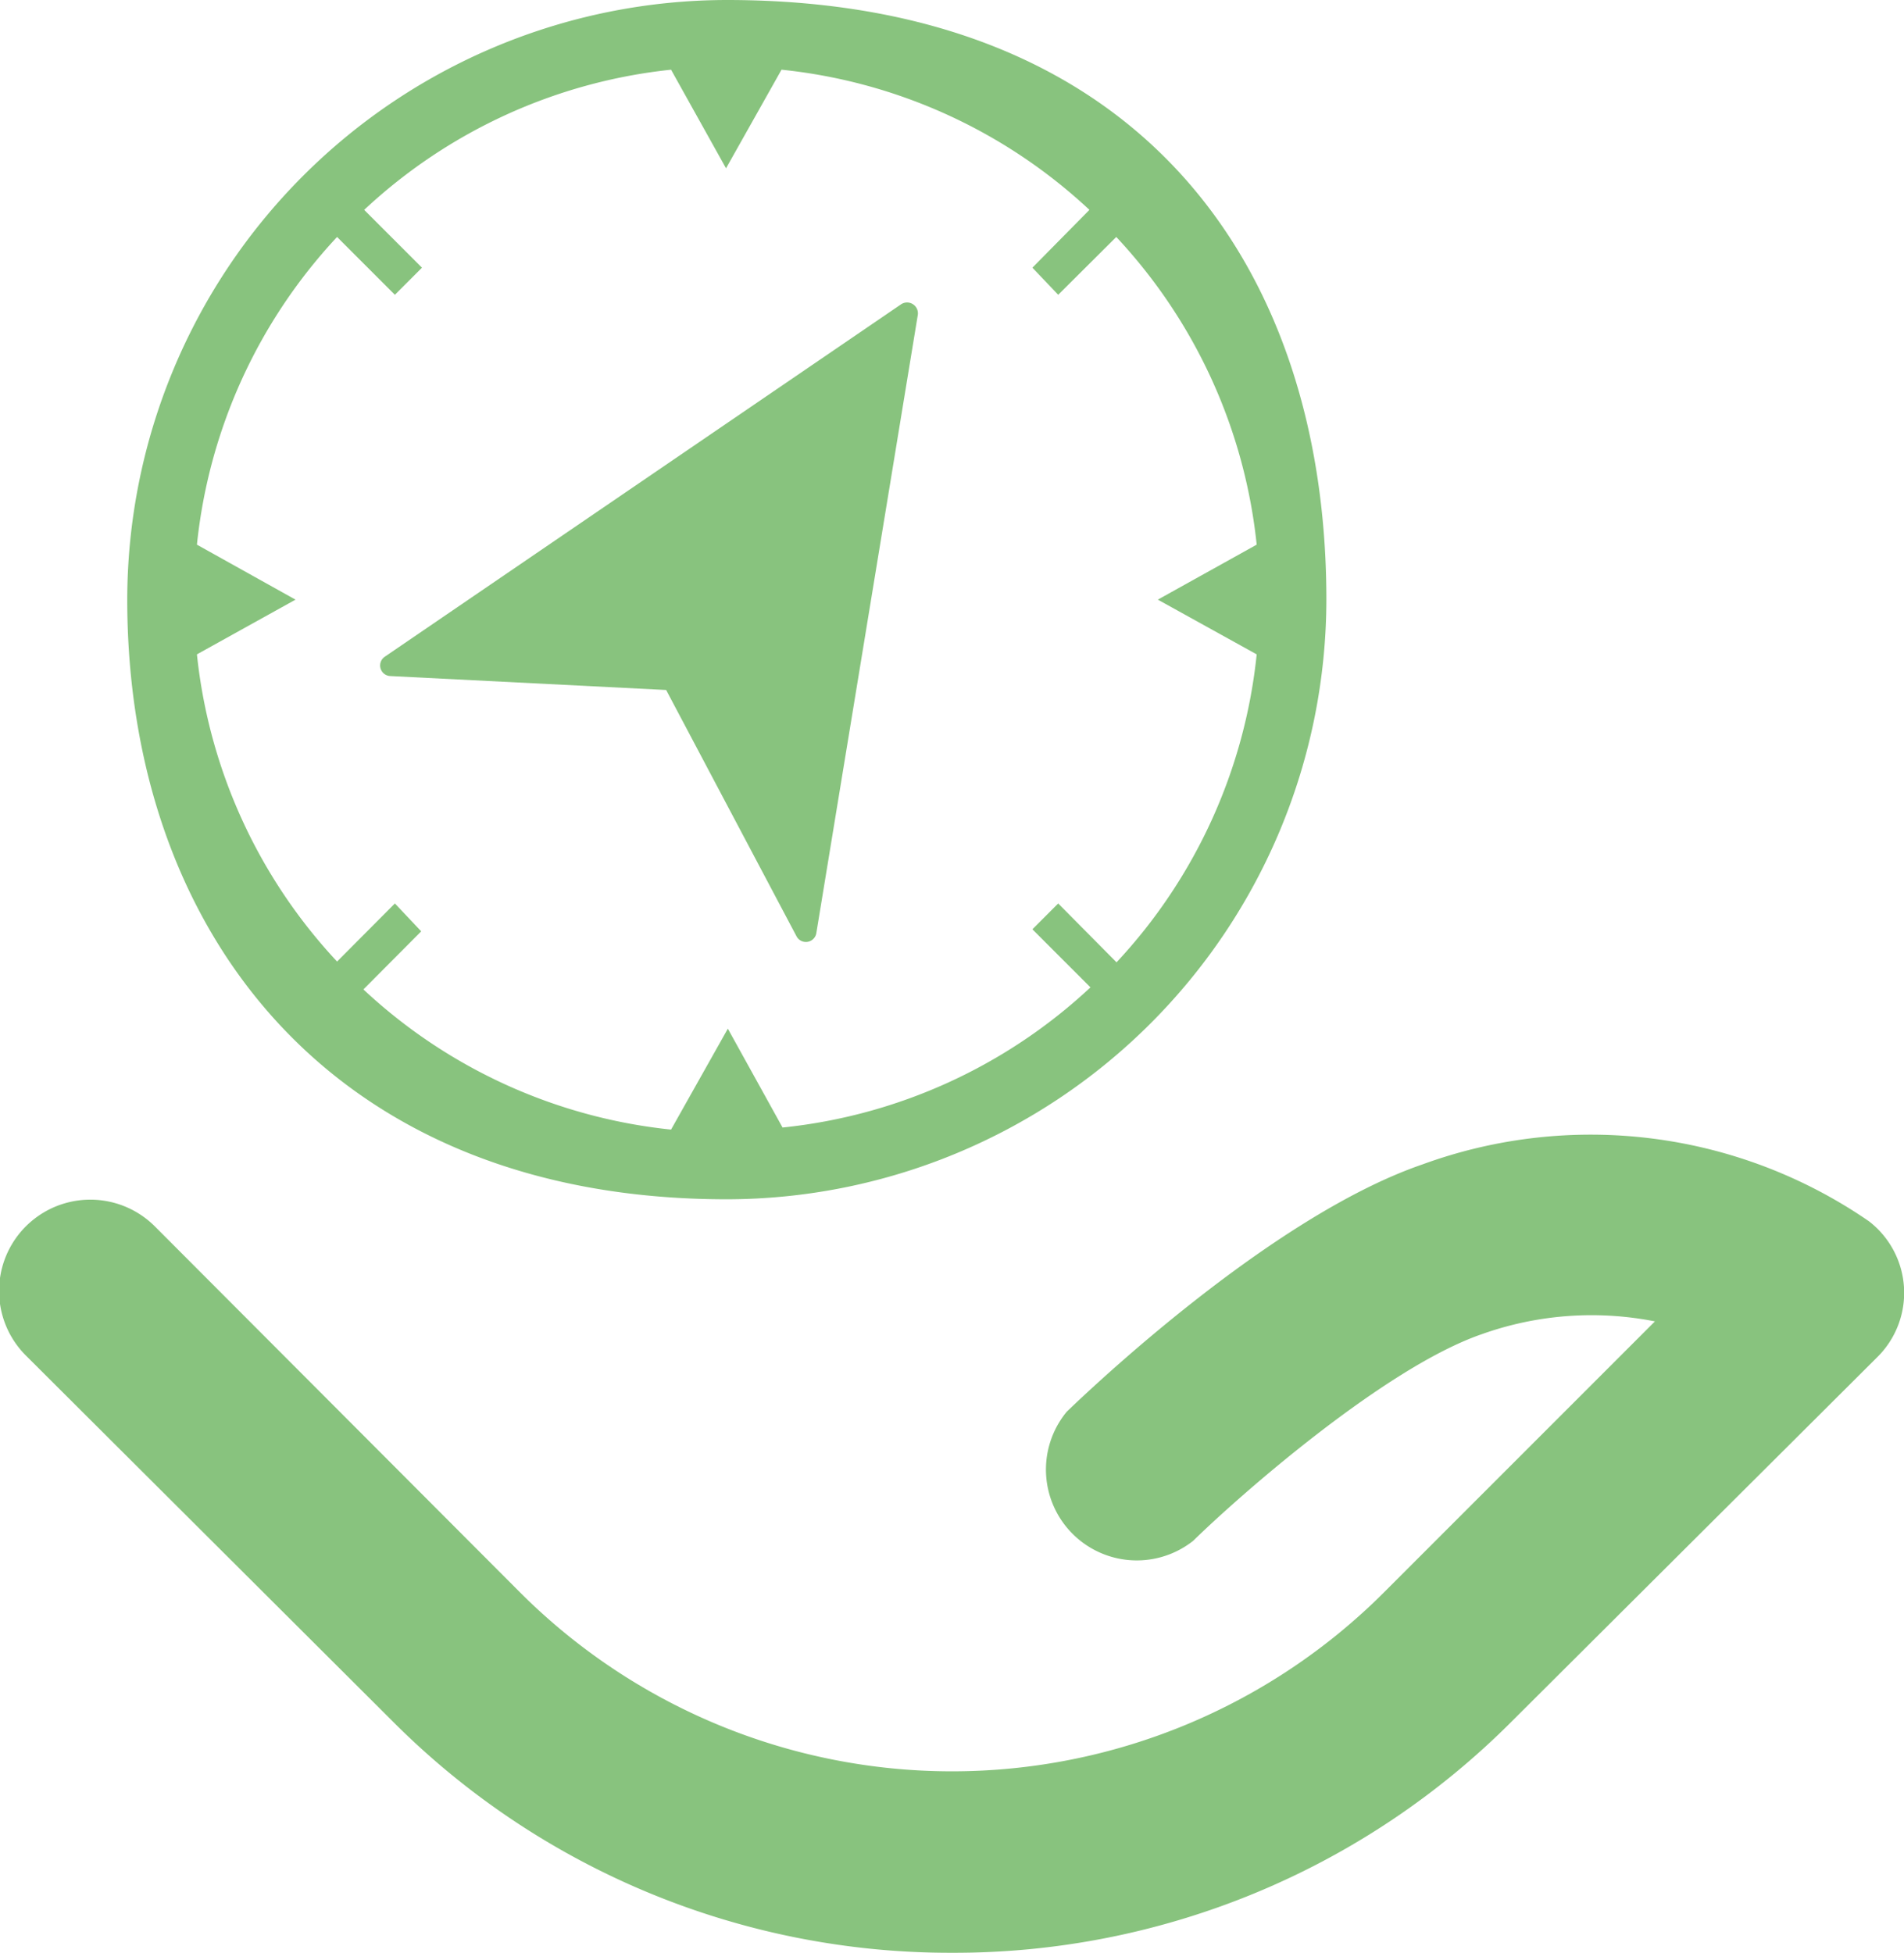 <svg xmlns="http://www.w3.org/2000/svg" viewBox="0 0 73.77 75.65"><defs><style>.cls-1{fill:#88c37e;}</style></defs><g id="Layer_2" data-name="Layer 2"><g id="Layer_1-2" data-name="Layer 1"><path class="cls-1" d="M36.89,75.65a30.5,30.5,0,0,1-21.71-9L1,52.51a3.51,3.51,0,0,1,5-5L20.15,61.69a23.67,23.67,0,0,0,33.47,0l10.5-10.5a12.67,12.67,0,0,0-6.72.5c-3.73,1.29-9.33,6.2-11.17,8a3.52,3.52,0,0,1-4.9-5c.79-.76,7.9-7.56,13.78-9.58a19,19,0,0,1,17.3,2.2,3.5,3.5,0,0,1,.33,5.26L58.6,66.66A30.5,30.5,0,0,1,36.89,75.65Z"/><path class="cls-1" d="M28.16,0A23.26,23.26,0,0,0,4.93,23.23c0,12.81,7.88,23.23,23.23,23.23A23.26,23.26,0,0,0,51.39,23.23C51.39,10.42,44.26,0,28.16,0Zm15.1,37.28L41,35l-1,1,2.25,2.25a20.56,20.56,0,0,1-11.93,5.43l-2.12-3.83L26,43.76a20.56,20.56,0,0,1-11.92-5.43l2.24-2.25L15.3,35l-2.24,2.25A20.56,20.56,0,0,1,7.63,25.35l3.82-2.12L7.63,21.1A20.56,20.56,0,0,1,13.06,9.18l2.24,2.24,1.05-1.05L14.11,8.13A20.56,20.56,0,0,1,26,2.7l2.13,3.82L30.28,2.7A20.56,20.56,0,0,1,42.21,8.13L40,10.37l1,1.05,2.25-2.24A20.56,20.56,0,0,1,48.69,21.1l-3.83,2.13,3.83,2.12A20.56,20.56,0,0,1,43.26,37.28Z"/><path class="cls-1" d="M25.81,26.73l5.05,9.54a.41.41,0,0,0,.77-.13L35.56,12.2a.42.42,0,0,0-.65-.41l-20,13.65a.41.41,0,0,0,.21.75Z"/></g></g></svg>